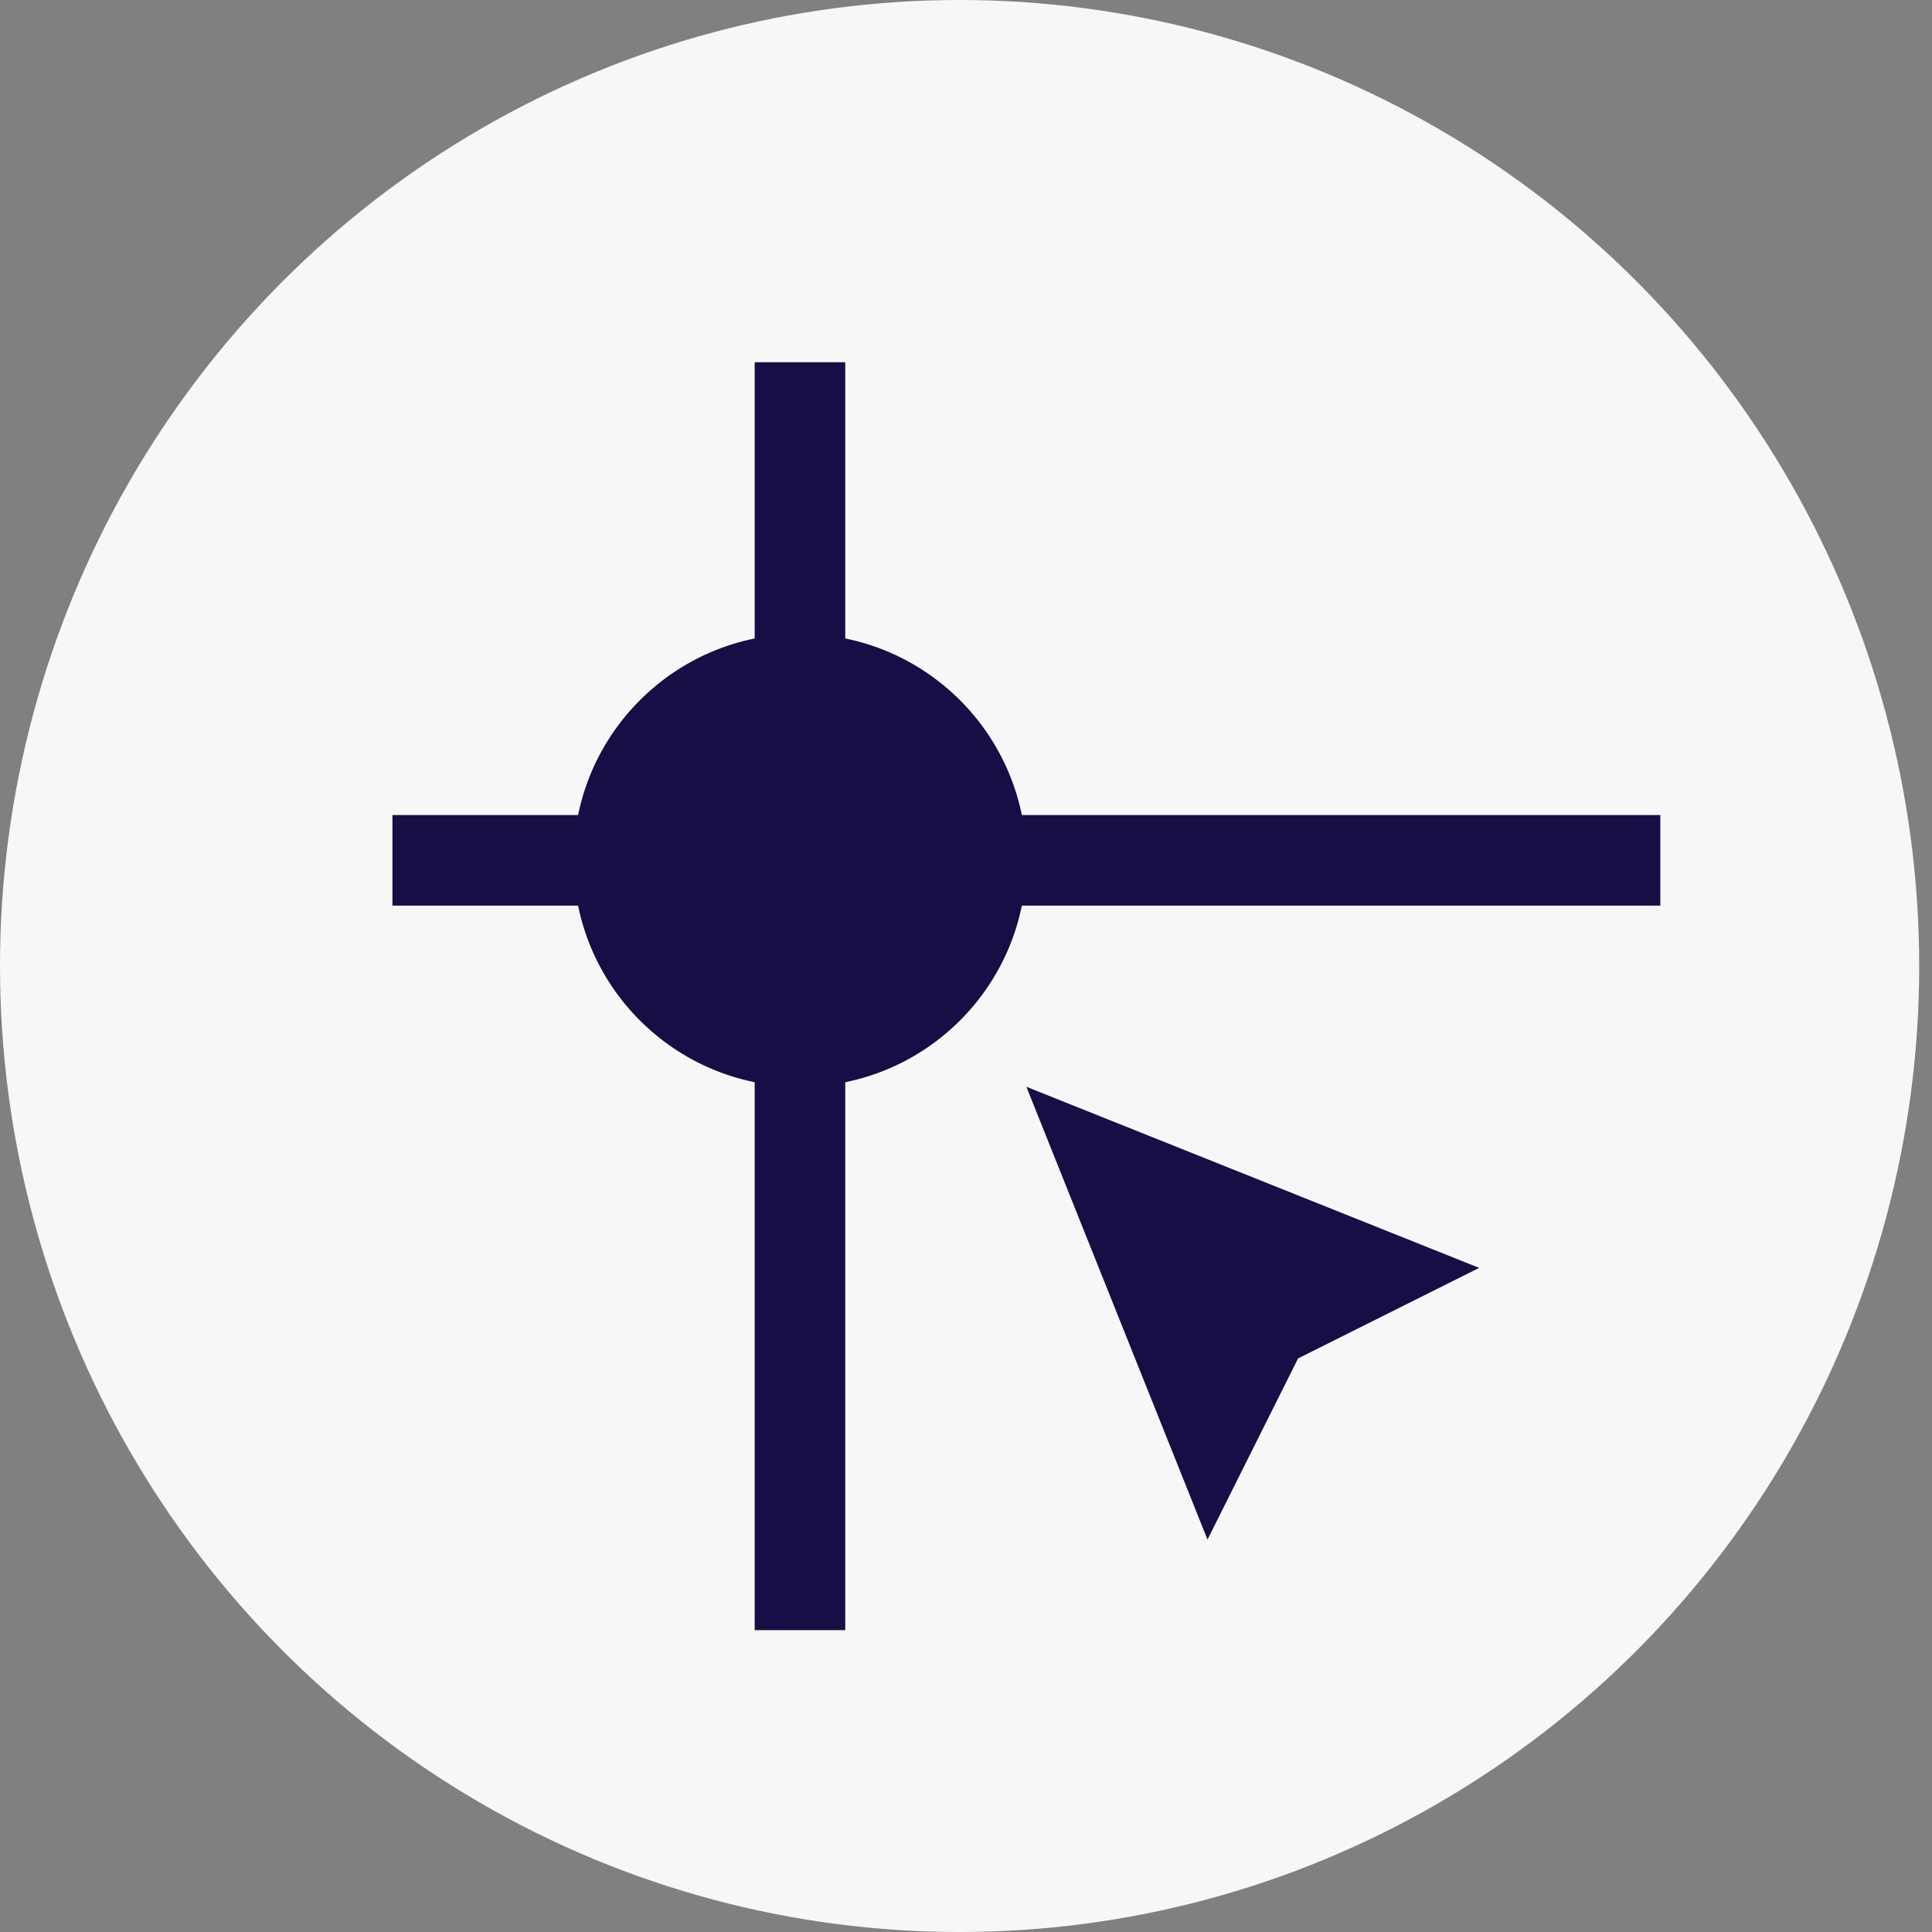 <svg width="64" height="64" viewBox="0 0 64 64" fill="none" xmlns="http://www.w3.org/2000/svg">
<rect x="0" y="0" width="64" height="64" fill="#808080" stroke="none"/>
<ellipse cx="31.788" cy="32" rx="31.788" ry="32" fill="#F7F7F7"/>
<g clip-path="url(#clip0_739_258)">
<path d="M55 27H13V30H55V27Z" fill="#160E44"/>
<path d="M28 54L28 12H25L25 54H28Z" fill="#160E44"/>
<path d="M26.5 36C30.642 36 34 32.642 34 28.5C34 24.358 30.642 21 26.5 21C22.358 21 19 24.358 19 28.5C19 32.642 22.358 36 26.5 36Z" fill="#160E44"/>
<path d="M34 36L49 42L43 45L40 51L34 36Z" fill="#160E44"/>
</g>
<defs>
<clipPath id="clip0_739_258">
<rect width="42" height="42" fill="white" transform="translate(13 12)"/>
</clipPath>
</defs>
</svg>
